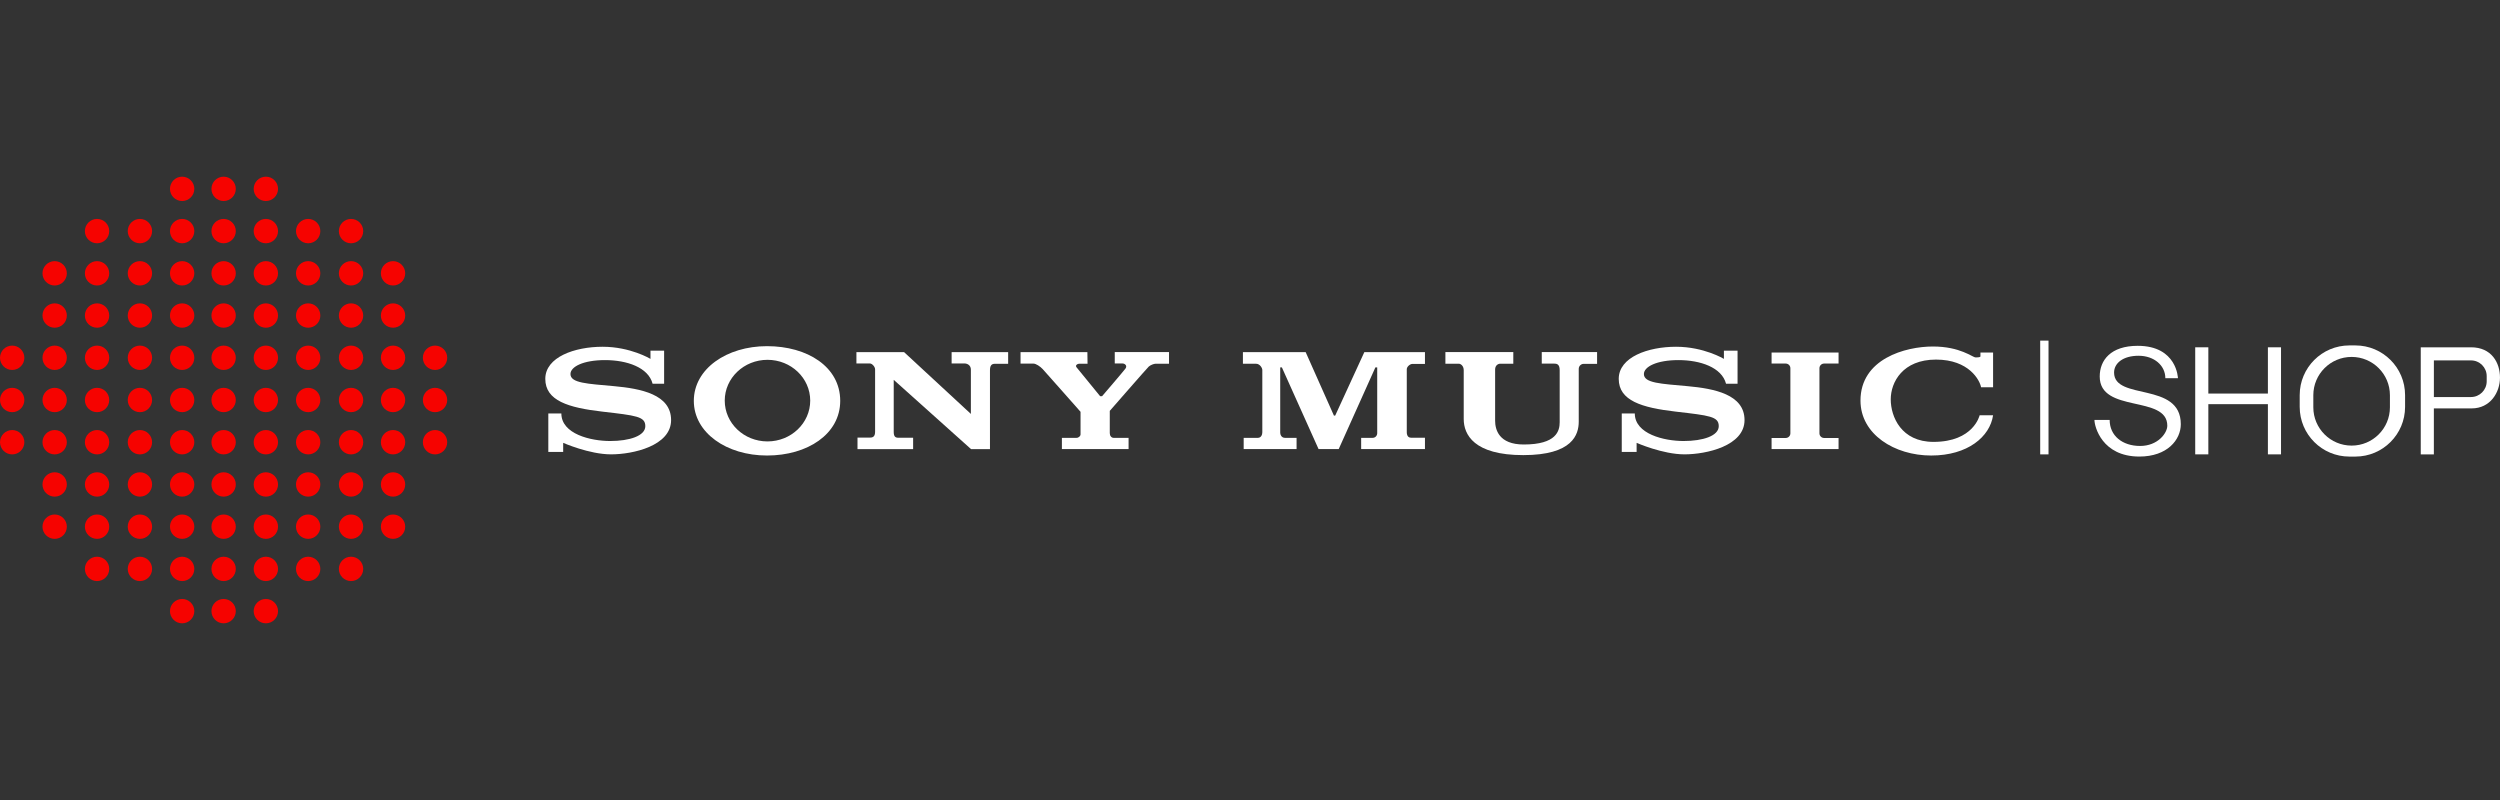 <?xml version="1.0" encoding="utf-8"?>
<!-- Generator: Adobe Illustrator 27.2.0, SVG Export Plug-In . SVG Version: 6.00 Build 0)  -->
<svg version="1.1" id="Layer_2" xmlns="http://www.w3.org/2000/svg" xmlns:xlink="http://www.w3.org/1999/xlink" x="0px" y="0px"
	 viewBox="0 0 125 40" style="enable-background:new 0 0 125 40;" xml:space="preserve">
<rect x="0" y="0" width="125" height="40" fill="#333333" stroke="none"/>
<style type="text/css">
	.st0{fill:#F60300;}
	.st1{fill:#FFFFFF;}
	.st2{fill:none;}
</style>
<g>
	<g>
		<g>
			<g>
				<g>
					<circle class="st0" cx="11.181" cy="9.443" r="0.609"/>
					<circle class="st0" cx="11.181" cy="11.555" r="0.609"/>
					<circle class="st0" cx="11.181" cy="13.666" r="0.609"/>
					<circle class="st0" cx="11.181" cy="15.777" r="0.609"/>
					<circle class="st0" cx="11.181" cy="17.889" r="0.609"/>
					<circle class="st0" cx="11.181" cy="20" r="0.609"/>
					<circle class="st0" cx="11.181" cy="22.111" r="0.609"/>
					<circle class="st0" cx="11.181" cy="24.223" r="0.609"/>
					<circle class="st0" cx="11.181" cy="26.334" r="0.609"/>
					<circle class="st0" cx="11.181" cy="28.445" r="0.609"/>
					<circle class="st0" cx="11.181" cy="30.557" r="0.609"/>
				</g>
			</g>
			<g>
				<g>
					<circle class="st0" cx="9.107" cy="9.443" r="0.609"/>
					<circle class="st0" cx="9.107" cy="11.555" r="0.609"/>
					<circle class="st0" cx="9.107" cy="13.666" r="0.609"/>
					<circle class="st0" cx="9.107" cy="15.777" r="0.609"/>
					<circle class="st0" cx="9.107" cy="17.889" r="0.609"/>
					<circle class="st0" cx="9.107" cy="20" r="0.609"/>
					<circle class="st0" cx="9.107" cy="22.111" r="0.609"/>
					<circle class="st0" cx="9.107" cy="24.223" r="0.609"/>
					<circle class="st0" cx="9.107" cy="26.334" r="0.609"/>
					<circle class="st0" cx="9.107" cy="28.445" r="0.609"/>
					<circle class="st0" cx="6.996" cy="11.555" r="0.609"/>
					<circle class="st0" cx="6.996" cy="13.666" r="0.609"/>
					<circle class="st0" cx="6.996" cy="15.777" r="0.609"/>
					<circle class="st0" cx="6.996" cy="17.889" r="0.609"/>
					<circle class="st0" cx="6.996" cy="20" r="0.609"/>
					<circle class="st0" cx="6.996" cy="22.111" r="0.609"/>
					<circle class="st0" cx="6.996" cy="24.223" r="0.609"/>
					<circle class="st0" cx="6.996" cy="26.334" r="0.609"/>
					<circle class="st0" cx="6.996" cy="28.445" r="0.609"/>
					<circle class="st0" cx="4.853" cy="11.555" r="0.609"/>
					<circle class="st0" cx="4.853" cy="13.666" r="0.609"/>
					<circle class="st0" cx="4.853" cy="15.777" r="0.609"/>
					<circle class="st0" cx="4.853" cy="17.889" r="0.609"/>
					<circle class="st0" cx="4.853" cy="20" r="0.609"/>
					<circle class="st0" cx="4.853" cy="22.111" r="0.609"/>
					<circle class="st0" cx="4.853" cy="24.223" r="0.609"/>
					<circle class="st0" cx="4.853" cy="26.334" r="0.609"/>
					<circle class="st0" cx="2.733" cy="13.666" r="0.609"/>
					<circle class="st0" cx="2.733" cy="15.777" r="0.609"/>
					<circle class="st0" cx="2.733" cy="17.889" r="0.609"/>
					<circle class="st0" cx="2.733" cy="20" r="0.609"/>
					<circle class="st0" cx="2.733" cy="22.111" r="0.609"/>
					<circle class="st0" cx="0.609" cy="17.889" r="0.609"/>
					<circle class="st0" cx="0.609" cy="20" r="0.609"/>
					<circle class="st0" cx="0.609" cy="22.111" r="0.609"/>
					<circle class="st0" cx="2.733" cy="24.223" r="0.609"/>
					<circle class="st0" cx="2.733" cy="26.334" r="0.609"/>
					<circle class="st0" cx="4.853" cy="28.445" r="0.609"/>
					<circle class="st0" cx="17.552" cy="11.555" r="0.609"/>
					<circle class="st0" cx="17.552" cy="13.666" r="0.609"/>
					<circle class="st0" cx="17.552" cy="15.777" r="0.609"/>
					<circle class="st0" cx="17.552" cy="17.889" r="0.609"/>
					<circle class="st0" cx="17.552" cy="20" r="0.609"/>
					<circle class="st0" cx="17.552" cy="22.111" r="0.609"/>
					<circle class="st0" cx="17.552" cy="24.223" r="0.609"/>
					<circle class="st0" cx="17.552" cy="26.334" r="0.609"/>
					<circle class="st0" cx="19.652" cy="13.666" r="0.609"/>
					<circle class="st0" cx="19.652" cy="15.777" r="0.609"/>
					<circle class="st0" cx="19.652" cy="17.889" r="0.609"/>
					<circle class="st0" cx="19.652" cy="20" r="0.609"/>
					<circle class="st0" cx="19.652" cy="22.111" r="0.609"/>
					<circle class="st0" cx="21.752" cy="17.889" r="0.609"/>
					<circle class="st0" cx="21.752" cy="20" r="0.609"/>
					<circle class="st0" cx="21.752" cy="22.111" r="0.609"/>
					<circle class="st0" cx="19.652" cy="24.223" r="0.609"/>
					<circle class="st0" cx="19.652" cy="26.334" r="0.609"/>
					<circle class="st0" cx="17.552" cy="28.445" r="0.609"/>
					<circle class="st0" cx="15.408" cy="11.555" r="0.609"/>
					<circle class="st0" cx="15.408" cy="13.666" r="0.609"/>
					<circle class="st0" cx="15.408" cy="15.777" r="0.609"/>
					<circle class="st0" cx="15.408" cy="17.889" r="0.609"/>
					<circle class="st0" cx="15.408" cy="20" r="0.609"/>
					<circle class="st0" cx="15.408" cy="22.111" r="0.609"/>
					<circle class="st0" cx="15.408" cy="24.223" r="0.609"/>
					<circle class="st0" cx="15.408" cy="26.334" r="0.609"/>
					<circle class="st0" cx="15.408" cy="28.445" r="0.609"/>
					<circle class="st0" cx="9.107" cy="30.557" r="0.609"/>
				</g>
			</g>
			<g>
				<g>
					<circle class="st0" cx="13.293" cy="9.443" r="0.609"/>
					<circle class="st0" cx="13.293" cy="11.555" r="0.609"/>
					<circle class="st0" cx="13.293" cy="13.666" r="0.609"/>
					<circle class="st0" cx="13.293" cy="15.777" r="0.609"/>
					<circle class="st0" cx="13.293" cy="17.889" r="0.609"/>
					<circle class="st0" cx="13.293" cy="20" r="0.609"/>
					<circle class="st0" cx="13.293" cy="22.111" r="0.609"/>
					<circle class="st0" cx="13.293" cy="24.223" r="0.609"/>
					<circle class="st0" cx="13.293" cy="26.334" r="0.609"/>
					<circle class="st0" cx="13.293" cy="28.445" r="0.609"/>
					<circle class="st0" cx="13.293" cy="30.557" r="0.609"/>
				</g>
			</g>
		</g>
		<g>
			<path class="st1" d="M30.705,19.308c-1.334-0.121-2.182-0.152-2.182-0.606c0-0.364,0.637-0.697,1.728-0.697
				c1.091,0,2.167,0.364,2.379,1.182h0.576v-1.652h-0.682v0.409c0,0-1-0.606-2.395-0.606c-1.394,0-2.864,0.515-2.864,1.606
				c0,1.091,1.152,1.44,2.849,1.637c1.697,0.197,2.152,0.242,2.152,0.727c0,0.485-0.788,0.743-1.758,0.743
				c-0.97,0-2.44-0.349-2.44-1.379h-0.652v1.925h0.743v-0.455c0,0,1.303,0.576,2.395,0.576c1.091,0,3.001-0.424,3.001-1.713
				C33.555,19.718,32.039,19.43,30.705,19.308z"/>
			<path class="st1" d="M84.377,19.308c-1.334-0.121-2.182-0.152-2.182-0.606c0-0.364,0.637-0.697,1.728-0.697
				c1.091,0,2.167,0.364,2.379,1.182h0.576v-1.652h-0.682v0.409c0,0-1-0.606-2.395-0.606c-1.394,0-2.864,0.515-2.864,1.606
				c0,1.091,1.152,1.44,2.849,1.637c1.697,0.197,2.152,0.242,2.152,0.727c0,0.485-0.788,0.743-1.758,0.743
				c-0.97,0-2.44-0.349-2.44-1.379h-0.652v1.925h0.743v-0.455c0,0,1.303,0.576,2.395,0.576c1.091,0,3.001-0.424,3.001-1.713
				C87.226,19.718,85.71,19.43,84.377,19.308z"/>
			<path class="st1" d="M38.351,17.308c-2.021,0-3.66,1.137-3.66,2.734c0,1.597,1.639,2.734,3.66,2.734
				c2.021,0,3.66-1.068,3.66-2.734C42.011,18.342,40.373,17.308,38.351,17.308z M38.374,22.071c-1.18,0-2.137-0.913-2.137-2.04
				c0-1.127,0.957-2.04,2.137-2.04c1.18,0,2.137,0.913,2.137,2.04C40.511,21.157,39.554,22.071,38.374,22.071z"/>
			<path class="st1" d="M47.581,18.172c0,0,0.485,0,0.637,0c0.152,0,0.326,0.091,0.326,0.311s0,2.213,0,2.213l-3.34-3.09h-2.383
				v0.567c0,0,0.556,0,0.672,0c0.115,0,0.262,0.168,0.262,0.294c0,0.126,0,2.919,0,3.116c0,0.197-0.069,0.296-0.243,0.296
				s-0.637,0-0.637,0v0.576h2.781v-0.568c0,0-0.583,0-0.743,0c-0.159,0-0.227-0.076-0.227-0.296c0-0.22,0-2.599,0-2.599l3.865,3.463
				h0.947c0,0,0-3.698,0-3.933c0-0.235,0.068-0.333,0.25-0.333c0.182,0,0.659,0,0.659,0v-0.582h-2.826V18.172z"/>
			<path class="st1" d="M55.742,18.172c0,0,0.235,0,0.371,0c0.136,0,0.265,0.114,0.159,0.258c-0.106,0.144-1.167,1.379-1.167,1.379
				h-0.099c0,0-1.106-1.349-1.182-1.447c-0.076-0.099,0.053-0.174,0.121-0.174c0.068,0,0.432,0,0.432,0l-0.008-0.582h-3.342v0.574
				c0,0,0.515,0,0.644,0s0.341,0.144,0.462,0.273c0.121,0.129,1.894,2.137,1.894,2.137s0,1.046,0,1.129
				c0,0.083-0.091,0.174-0.205,0.174c-0.114,0-0.727,0-0.727,0v0.561h3.334v-0.561c0,0-0.621,0-0.743,0
				c-0.121,0-0.197-0.106-0.197-0.235c0-0.129,0-1.114,0-1.114s1.857-2.129,1.947-2.213c0.091-0.083,0.265-0.144,0.341-0.144
				c0.076,0,0.674,0,0.674,0v-0.582h-2.713V18.172z"/>
			<path class="st1" d="M66.76,20.779h-0.064l-1.413-3.173h-3.137v0.582c0,0,0.47,0,0.659,0s0.311,0.212,0.311,0.311
				c0,0.099,0,3.001,0,3.114c0,0.114-0.053,0.28-0.227,0.28c-0.174,0-0.705,0-0.705,0v0.561h2.645v-0.561c0,0-0.371,0-0.576,0
				c-0.205,0-0.242-0.197-0.242-0.258c0-0.061,0-3.266,0-3.266h0.083l1.834,4.084h1.008l1.834-4.084h0.091c0,0,0,3.175,0,3.289
				c0,0.114-0.083,0.235-0.235,0.235c-0.152,0-0.568,0-0.568,0v0.561h3.19v-0.568c0,0-0.47,0-0.697,0
				c-0.227,0-0.212-0.265-0.212-0.311s0-2.986,0-3.114c0-0.129,0.167-0.265,0.28-0.265s0.629,0,0.629,0v-0.589h-3.031L66.76,20.779z
				"/>
			<path class="st1" d="M77.089,18.179c0,0,0.44,0,0.599,0s0.296,0.03,0.296,0.333c0,0.303,0,2.167,0,2.599
				c0,0.432-0.159,1.114-1.796,1.114c-1.25,0-1.432-0.75-1.432-1.19c0-0.44,0-2.357,0-2.561c0-0.205,0.152-0.288,0.25-0.288
				c0.099,0,0.659,0,0.659,0v-0.582h-3.395v0.582c0,0,0.599,0,0.674,0c0.076,0,0.242,0.091,0.242,0.326c0,0.235,0,1.667,0,2.44
				c0,0.773,0.508,1.804,2.978,1.804c2.47,0,2.773-1.031,2.773-1.675c0-0.644,0-2.478,0-2.637c0-0.159,0.136-0.25,0.235-0.25
				c0.099,0,0.682,0,0.682,0v-0.589h-2.766V18.179z"/>
			<path class="st1" d="M88.579,18.178h0.707c0.129,0,0.233,0.104,0.233,0.233v3.255c0,0.129-0.104,0.233-0.233,0.233h-0.707v0.553
				h3.349v-0.553h-0.723c-0.129,0-0.233-0.104-0.233-0.233v-3.255c0-0.129,0.104-0.233,0.233-0.233h0.723v-0.553h-3.349V18.178z"/>
			<path class="st1" d="M99.022,17.815c0,0.047-0.095,0.055-0.245,0.055c-0.15,0-0.758-0.545-2.133-0.545
				c-1.375,0-3.62,0.616-3.62,2.704c0,1.69,1.705,2.747,3.535,2.747s2.938-0.943,3.095-2.012h-0.673c0,0-0.296,1.33-2.307,1.33
				c-1.614,0-2.137-1.262-2.137-2.126s0.602-1.989,2.262-1.989c1.66,0,2.192,1.041,2.255,1.384h0.6v-1.738h-0.632
				C99.022,17.625,99.022,17.767,99.022,17.815z"/>
			<rect x="102.01" y="17.031" class="st1" width="0.416" height="5.688"/>
			<path class="st1" d="M105.704,18.627c0-0.463,0.443-0.839,1.224-0.839c0.781,0,1.339,0.488,1.339,1.121h0.63
				c0,0-0.041-1.618-2.012-1.618c-1.347,0-1.899,0.717-1.899,1.533c0,1.855,3.379,0.911,3.379,2.462
				c0,0.366-0.472,1.012-1.359,1.012c-0.887,0-1.523-0.511-1.523-1.301h-0.761c0,0.328,0.376,1.831,2.246,1.831
				c1.398,0,2.072-0.839,2.072-1.619C109.039,19.061,105.704,20.05,105.704,18.627z"/>
			<polygon class="st1" points="113.395,19.678 110.417,19.678 110.417,17.365 109.761,17.365 109.761,22.718 110.417,22.718 
				110.417,20.208 113.395,20.208 113.395,22.718 114.051,22.718 114.051,17.365 113.395,17.365 			"/>
			<path class="st1" d="M117.769,17.271h-0.299c-1.373,0-2.485,1.113-2.485,2.485v0.588c0,1.373,1.113,2.485,2.485,2.485h0.299
				c1.373,0,2.485-1.113,2.485-2.485v-0.588C120.255,18.384,119.142,17.271,117.769,17.271z M119.496,20.365
				c0,1.058-0.857,1.915-1.915,1.915c-1.058,0-1.915-0.857-1.915-1.915v-0.604c0-1.058,0.857-1.915,1.915-1.915
				c1.058,0,1.915,0.857,1.915,1.915V20.365z"/>
			<path class="st1" d="M123.554,17.365c-1.022,0-2.516,0-2.516,0v5.354h0.655V20.42c0.358,0,1.181,0,1.889,0
				c0.935,0,1.417-0.8,1.417-1.542C125,18.136,124.576,17.365,123.554,17.365z M124.335,19.066c0,0.434-0.352,0.786-0.786,0.786
				h-1.855V18.02h1.855c0.434,0,0.786,0.352,0.786,0.786V19.066z"/>
		</g>
	</g>
	<rect class="st2" width="125" height="40"/>
</g>
</svg>
